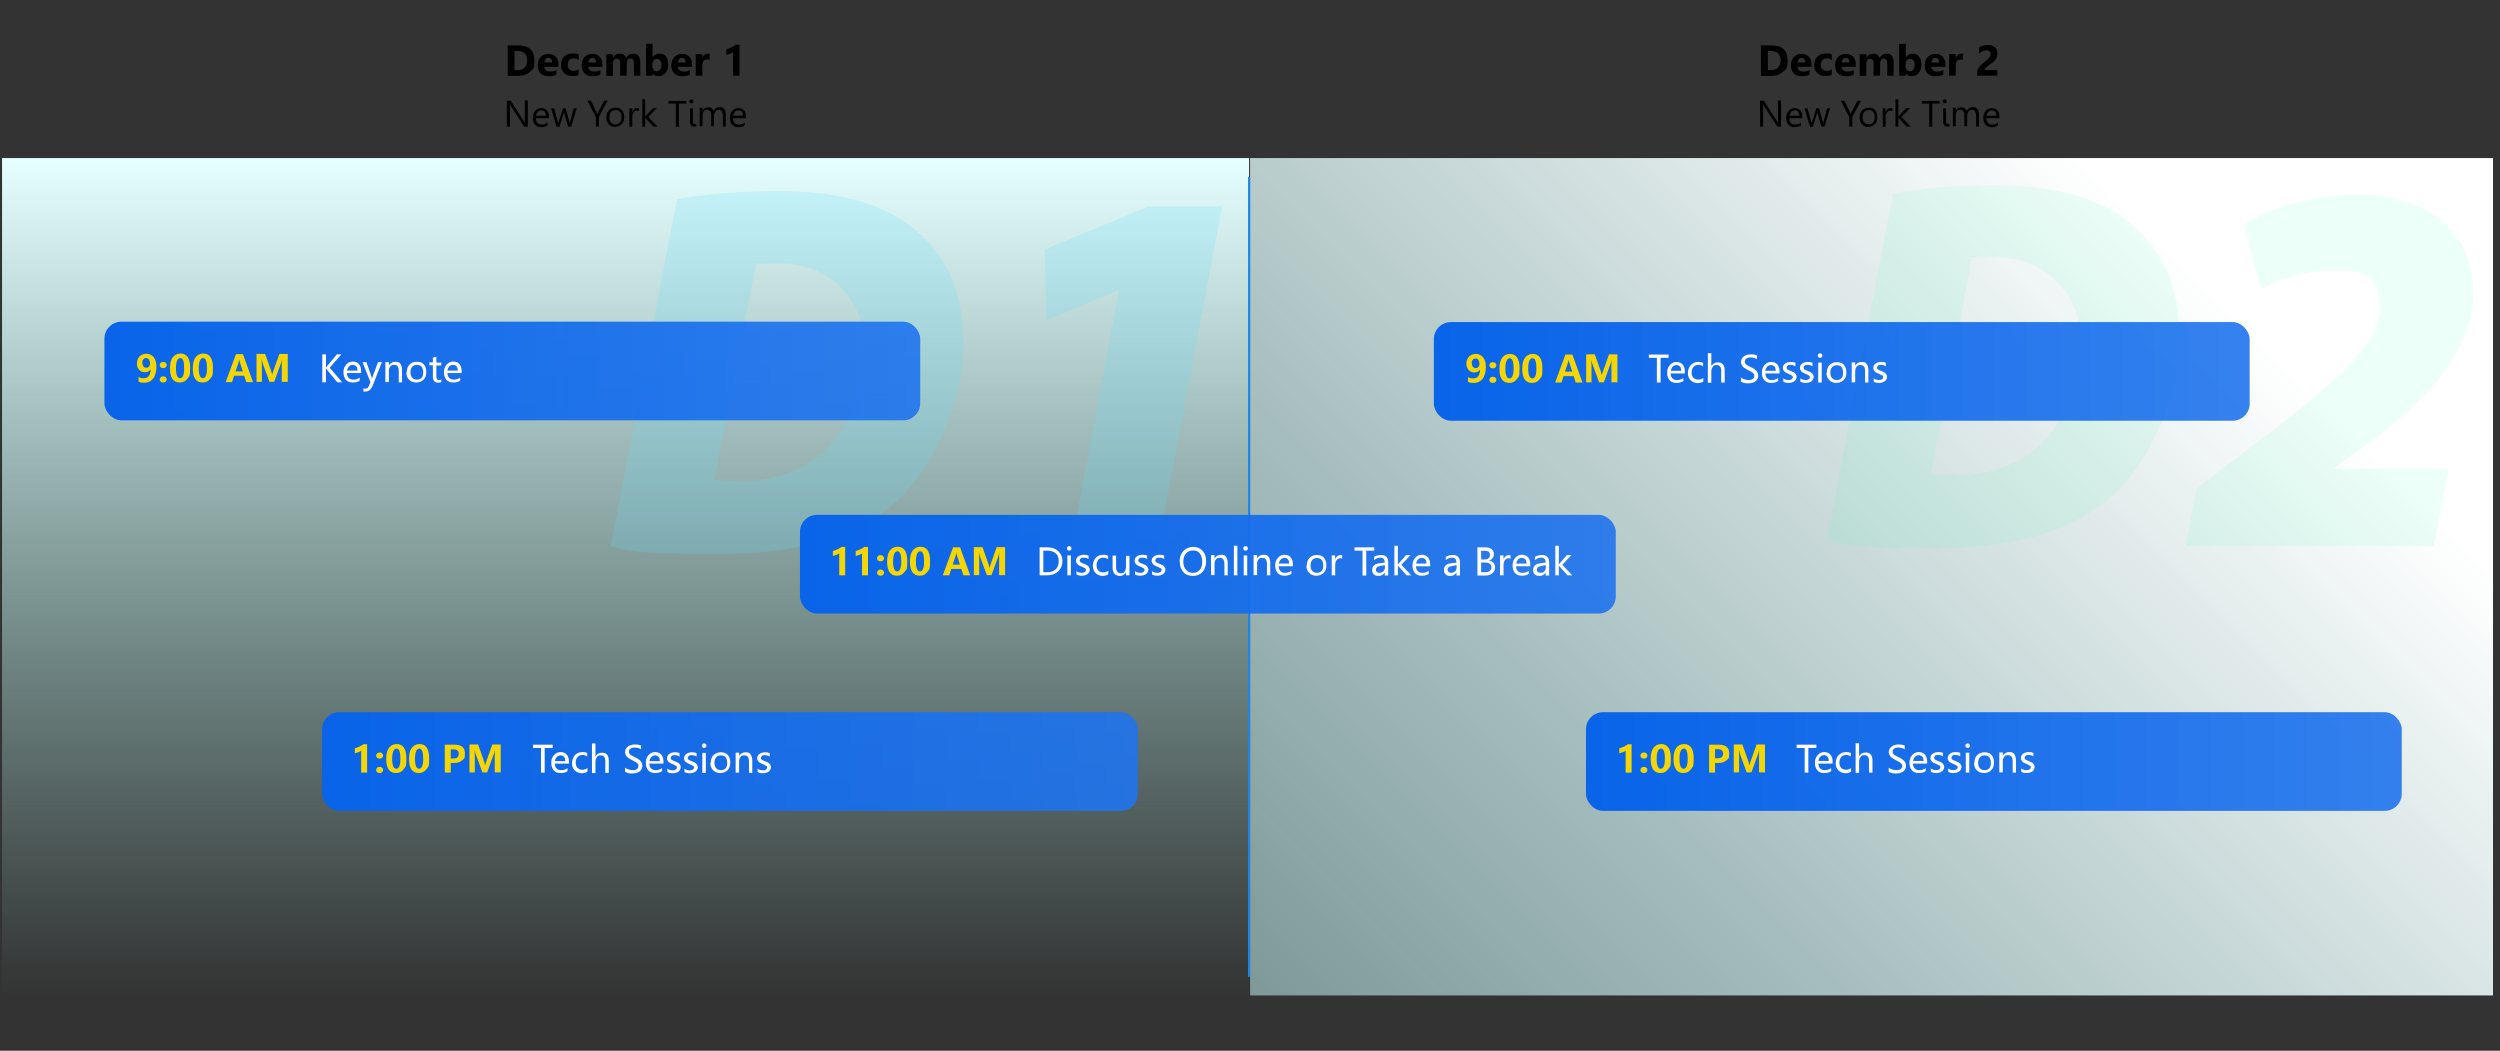 <?xml version="1.0" encoding="UTF-8"?>
<svg xmlns="http://www.w3.org/2000/svg" width="1216.3" height="511.2" version="1.1" xmlns:xlink="http://www.w3.org/1999/xlink" viewBox="0 0 1216.3 511.2">
  <rect x="0" y="0" width="1216.3" height="511.2" fill="#333333" stroke="none"/>
  <defs>
    <style>
      .cls-1 {
        fill: #40ffb6;
      }

      .cls-2 {
        fill: #f4d604;
      }

      .cls-3 {
        fill: #fff;
      }

      .cls-4 {
        opacity: .1;
      }

      .cls-5 {
        opacity: .2;
      }

      .cls-6 {
        fill: url(#_未命名的渐变_18-4);
      }

      .cls-7 {
        fill: none;
        stroke: #1688ef;
        stroke-miterlimit: 10;
      }

      .cls-8 {
        fill: url(#_未命名的渐变_18-3);
      }

      .cls-9 {
        fill: url(#_未命名的渐变_42);
      }

      .cls-10 {
        fill: url(#_未命名的渐变_18-2);
      }

      .cls-11 {
        fill: url(#_未命名的渐变_19);
      }

      .cls-12 {
        fill: url(#_未命名的渐变_18);
      }

      .cls-13 {
        fill: #61daff;
      }

      .cls-14 {
        fill: url(#_未命名的渐变_2);
      }
    </style>
    <linearGradient id="_未命名的渐变_42" data-name="未命名的渐变 42" x1="657.5" y1="533.6" x2="1163.5" y2="27.6" gradientUnits="userSpaceOnUse">
      <stop offset="0" stop-color="#cbffff" stop-opacity=".5"/>
      <stop offset=".8" stop-color="#fff"/>
    </linearGradient>
    <linearGradient id="_未命名的渐变_2" data-name="未命名的渐变 2" x1="304.3" y1="484.3" x2="304.3" y2="76.9" gradientUnits="userSpaceOnUse">
      <stop offset="0" stop-color="#b4fff6" stop-opacity="0"/>
      <stop offset="1" stop-color="#e6ffff"/>
    </linearGradient>
    <linearGradient id="_未命名的渐变_18" data-name="未命名的渐变 18" x1="50.8" y1="180.5" x2="447.7" y2="180.5" gradientUnits="userSpaceOnUse">
      <stop offset="0" stop-color="#0964e9"/>
      <stop offset="1" stop-color="#2074ee" stop-opacity=".9"/>
    </linearGradient>
    <linearGradient id="_未命名的渐变_18-2" data-name="未命名的渐变 18" x1="389.2" y1="274.5" x2="786.2" y2="274.5" xlink:href="#_未命名的渐变_18"/>
    <linearGradient id="_未命名的渐变_18-3" data-name="未命名的渐变 18" x1="771.6" y1="370.5" x2="1168.6" y2="370.5" xlink:href="#_未命名的渐变_18"/>
    <linearGradient id="_未命名的渐变_19" data-name="未命名的渐变 19" x1="156.7" y1="370.5" x2="553.6" y2="370.5" gradientUnits="userSpaceOnUse">
      <stop offset="0" stop-color="#0964e9"/>
      <stop offset="1" stop-color="#2074ee" stop-opacity=".9"/>
    </linearGradient>
    <linearGradient id="_未命名的渐变_18-4" data-name="未命名的渐变 18" x1="697.6" y1="180.7" x2="1094.5" y2="180.7" xlink:href="#_未命名的渐变_18"/>
  </defs>
  <!-- Generator: Adobe Illustrator 28.7.8, SVG Export Plug-In . SVG Version: 1.2.0 Build 200)  -->
  <g>
    <g id="_图层_1" data-name="图层_1">
      <rect class="cls-9" x="608.2" y="76.9" width="604.7" height="407.4"/>
      <rect class="cls-14" x="1" y="76.9" width="606.7" height="407.4"/>
      <g class="cls-5">
        <g>
          <path class="cls-13" d="M329.2,96.9c15.7-2.8,32.7-3.9,50.3-3.9,26.5,0,47.8,5.2,63.4,16.9,16.2,12.5,25.9,30.4,25.9,57.6s-14.8,62.9-36,79.3c-20.4,15.8-46,22.8-85.6,22.8s-42.6-2.1-50.1-3.8l32.3-168.9ZM347.6,233.3c2.8.5,7,.8,13.6.8,16.9,0,33.8-6.7,43.9-19,10.1-12.4,15.6-28.1,15.6-47.4s-15.3-39.5-40.6-39.5-9.6.4-12.4.9l-20.1,104.2Z"/>
          <path class="cls-13" d="M544.4,141.2h-.5l-34.9,14.6-.6-34.5,50.4-20.9h35.8l-31.7,168.2h-42.4l24-127.4Z"/>
        </g>
      </g>
      <g class="cls-4">
        <path class="cls-1" d="M920.8,94.1c15.7-2.8,32.7-3.9,50.3-3.9,26.5,0,47.8,5.2,63.4,16.9,16.2,12.5,25.9,30.4,25.9,57.6s-14.8,62.9-36,79.3c-20.4,15.8-46,22.8-85.6,22.8s-42.6-2.1-50.1-3.8l32.3-168.9ZM939.2,230.4c2.8.5,7,.8,13.6.8,16.9,0,33.8-6.7,43.9-19,10.1-12.4,15.6-28.1,15.6-47.4s-15.3-39.5-40.6-39.5-9.6.4-12.4.9l-20,104.2Z"/>
        <path class="cls-1" d="M1063.4,265.7l5.2-28.1,41.2-31.2c28.6-22.8,48.1-39.6,48.1-56.7s-8.9-18.1-21.9-18.1-26.6,3.5-36,9l-8.3-31.6c14.2-8.2,34.6-14.3,55.4-14.3,35.1,0,56.2,19.3,56.2,47.9s-25.3,54.4-50.3,72.6l-17.8,12.4v.5h55.9l-7,37.6h-120.8Z"/>
      </g>
      <line class="cls-7" x1="607.7" y1="86.1" x2="607.7" y2="475.3"/>
      <rect class="cls-12" x="50.8" y="156.5" width="396.9" height="48" rx="8.3" ry="8.3"/>
      <rect class="cls-10" x="389.2" y="250.5" width="396.9" height="48" rx="8.3" ry="8.3"/>
      <rect class="cls-8" x="771.6" y="346.5" width="396.9" height="48" rx="8.3" ry="8.3"/>
      <g>
        <path class="cls-2" d="M67.3,183.3c.7.5,1.6.7,2.6.7,2.2,0,3.3-1.4,3.4-4.3h0c-.6.9-1.5,1.4-2.8,1.4s-2.1-.4-2.8-1.2-1.1-1.8-1.1-3,.4-2.6,1.3-3.5,2-1.3,3.4-1.3,2.6.6,3.5,1.7,1.3,2.7,1.3,4.7-.5,4.3-1.5,5.6-2.5,2.1-4.4,2.1-2-.2-2.8-.5v-2.4ZM69.3,176.6c0,.7.2,1.3.5,1.7s.8.6,1.4.6,1-.2,1.3-.6.5-.9.5-1.5-.2-1.3-.5-1.8-.8-.8-1.4-.8-1,.2-1.4.7-.5,1-.5,1.7Z"/>
        <path class="cls-2" d="M77.7,177.6c0-.4.2-.8.5-1.1s.7-.4,1.2-.4.9.1,1.2.4.5.6.5,1.1-.2.8-.5,1.1-.7.4-1.2.4-.9-.1-1.2-.4-.5-.6-.5-1.1ZM77.7,184.6c0-.4.2-.8.5-1.1s.7-.4,1.2-.4.9.1,1.2.4.5.6.5,1.1-.2.8-.5,1.1-.7.4-1.2.4-.8-.1-1.2-.4-.5-.6-.5-1.1Z"/>
        <path class="cls-2" d="M82.7,179.3c0-2.4.4-4.2,1.3-5.4s2.1-1.9,3.8-1.9c3.1,0,4.7,2.3,4.7,6.9s-.4,4-1.3,5.3-2.1,1.9-3.7,1.9c-3.2,0-4.8-2.3-4.8-6.8ZM85.6,179.3c0,3.1.7,4.7,2,4.7s2-1.6,2-4.9-.6-4.9-1.9-4.9-2.1,1.7-2.1,5Z"/>
        <path class="cls-2" d="M93.8,179.3c0-2.4.4-4.2,1.3-5.4s2.1-1.9,3.8-1.9c3.1,0,4.7,2.3,4.7,6.9s-.4,4-1.3,5.3-2.1,1.9-3.7,1.9c-3.2,0-4.8-2.3-4.8-6.8ZM96.7,179.3c0,3.1.7,4.7,2,4.7s2-1.6,2-4.9-.6-4.9-1.9-4.9-2.1,1.7-2.1,5Z"/>
        <path class="cls-2" d="M123,185.9h-3.2l-1-3.1h-4.9l-1,3.1h-3.1l5-13.6h3.4l4.9,13.6ZM118.1,180.6l-1.5-4.7c0-.3-.2-.7-.2-1.2h0c0,.4-.1.8-.2,1.2l-1.6,4.8h3.6Z"/>
        <path class="cls-2" d="M137.1,185.9v-8.3c0-.8,0-1.7.1-2.9h0c-.2.9-.3,1.5-.4,1.7l-3.4,9.4h-2.3l-3.4-9.3c0-.2-.2-.8-.4-1.8h0c0,1.1.1,2.3.1,3.4v7.7h-2.6v-13.6h4.2l2.9,8.2c.2.7.4,1.3.5,1.9h0c.2-.7.4-1.4.6-1.9l2.9-8.2h4.1v13.6h-2.9Z"/>
      </g>
      <g>
        <path class="cls-3" d="M166.5,186h-2.4l-5.1-6.2c-.2-.2-.3-.4-.4-.5h0v6.7h-1.8v-13.6h1.8v6.4h0c0-.2.2-.3.4-.5l4.9-5.9h2.2l-5.7,6.5,6.1,7.1Z"/>
        <path class="cls-3" d="M175.6,181.5h-6.8c0,1,.3,1.8.9,2.4s1.3.8,2.3.8,2.1-.3,3-1v1.5c-.9.6-2,.9-3.4.9s-2.5-.4-3.3-1.3-1.2-2.1-1.2-3.7.4-2.7,1.3-3.7,1.9-1.5,3.2-1.5,2.3.4,3,1.2,1.1,2,1.1,3.4v.9ZM173.9,180.2c0-.9-.2-1.6-.6-2s-1-.7-1.7-.7-1.3.3-1.8.8-.8,1.2-.9,2h5.1Z"/>
        <path class="cls-3" d="M185.8,176.2l-4.4,11.2c-.8,2.1-2,3.1-3.5,3.1s-.8,0-1.1-.1v-1.5c.3.1.7.2,1,.2.8,0,1.4-.5,1.7-1.4l.7-1.8-3.8-9.7h1.9l2.5,7.3.2.8h0c0-.2.1-.4.2-.8l2.7-7.3h1.8Z"/>
        <path class="cls-3" d="M195.7,186h-1.7v-5.5c0-2-.7-3-2.2-3s-1.4.3-1.9.8-.7,1.3-.7,2.1v5.5h-1.7v-9.7h1.7v1.6h0c.7-1.2,1.8-1.8,3.2-1.8s1.9.3,2.4,1,.8,1.7.8,3v5.9Z"/>
        <path class="cls-3" d="M197.9,181.2c0-1.6.4-2.9,1.3-3.8s2.1-1.4,3.6-1.4,2.6.4,3.4,1.3,1.2,2.1,1.2,3.7-.4,2.8-1.3,3.7-2.1,1.4-3.6,1.4-2.6-.5-3.5-1.4-1.3-2.1-1.3-3.6ZM199.7,181.1c0,1.1.3,2,.8,2.6s1.3,1,2.3,1,1.7-.3,2.3-.9.8-1.5.8-2.7-.3-2.1-.8-2.7-1.3-.9-2.3-.9-1.7.3-2.3,1-.8,1.6-.8,2.7Z"/>
        <path class="cls-3" d="M214.7,185.9c-.4.2-.9.3-1.5.3-1.7,0-2.6-1-2.6-2.9v-5.6h-1.7v-1.4h1.7v-2.3l1.7-.5v2.9h2.4v1.4h-2.4v5.3c0,.6.1,1.1.3,1.4s.6.4,1.1.4.7-.1,1-.3v1.4Z"/>
        <path class="cls-3" d="M224.5,181.5h-6.8c0,1,.3,1.8.9,2.4s1.3.8,2.3.8,2.1-.3,3-1v1.5c-.9.6-2,.9-3.4.9s-2.5-.4-3.3-1.3-1.2-2.1-1.2-3.7.4-2.7,1.3-3.7,1.9-1.5,3.2-1.5,2.3.4,3,1.2,1.1,2,1.1,3.4v.9ZM222.7,180.2c0-.9-.2-1.6-.6-2s-1-.7-1.7-.7-1.3.3-1.8.8-.8,1.2-.9,2h5.1Z"/>
      </g>
      <g>
        <path class="cls-2" d="M411.2,266v13.9h-2.9v-10.7c-.4.3-.8.6-1.4.8s-1.2.4-1.7.5v-2.4c1.6-.5,3-1.1,4.2-2h1.8Z"/>
        <path class="cls-2" d="M422.3,266v13.9h-2.9v-10.7c-.4.3-.8.6-1.4.8s-1.2.4-1.7.5v-2.4c1.6-.5,3-1.1,4.2-2h1.8Z"/>
        <path class="cls-2" d="M426.7,271.6c0-.4.2-.8.5-1.1.3-.3.7-.4,1.2-.4s.9.1,1.2.4c.3.3.5.6.5,1.1s-.2.8-.5,1.1-.7.4-1.2.4-.9-.1-1.2-.4-.5-.6-.5-1.1ZM426.7,278.6c0-.4.2-.8.5-1.1s.7-.4,1.2-.4.9.1,1.2.4.5.6.5,1.1-.2.8-.5,1.1-.7.4-1.2.4-.8-.1-1.2-.4-.5-.6-.5-1.1Z"/>
        <path class="cls-2" d="M431.6,273.3c0-2.4.4-4.2,1.3-5.4s2.1-1.9,3.8-1.9c3.1,0,4.7,2.3,4.7,6.9s-.4,4-1.3,5.3-2.1,1.9-3.7,1.9c-3.2,0-4.8-2.3-4.8-6.8ZM434.5,273.3c0,3.1.7,4.7,2,4.7s2-1.6,2-4.9-.6-4.9-1.9-4.9-2.1,1.7-2.1,5Z"/>
        <path class="cls-2" d="M442.7,273.3c0-2.4.4-4.2,1.3-5.4s2.1-1.9,3.8-1.9c3.1,0,4.7,2.3,4.7,6.9s-.4,4-1.3,5.3-2.1,1.9-3.7,1.9c-3.2,0-4.8-2.3-4.8-6.8ZM445.6,273.3c0,3.1.7,4.7,2,4.7s2-1.6,2-4.9-.6-4.9-1.9-4.9-2.1,1.7-2.1,5Z"/>
        <path class="cls-2" d="M471.9,279.9h-3.2l-1-3.1h-4.9l-1,3.1h-3.1l5-13.6h3.4l4.9,13.6ZM467,274.6l-1.5-4.7c0-.3-.2-.7-.2-1.2h0c0,.4-.1.8-.2,1.2l-1.6,4.8h3.6Z"/>
        <path class="cls-2" d="M486.1,279.9v-8.3c0-.8,0-1.7.1-2.9h0c-.2.9-.3,1.5-.4,1.7l-3.4,9.4h-2.3l-3.4-9.3c0-.2-.2-.8-.4-1.8h0c0,1.1.1,2.3.1,3.4v7.7h-2.6v-13.6h4.2l2.9,8.2c.2.7.4,1.3.5,1.9h0c.2-.7.4-1.4.6-1.9l2.9-8.2h4.1v13.6h-2.9Z"/>
      </g>
      <g>
        <path class="cls-3" d="M505.8,279.9v-13.6h3.9c2.1,0,3.8.6,5.1,1.8s2.1,2.8,2.1,4.8-.7,3.8-2.1,5.1-3.1,1.9-5.3,1.9h-3.7ZM507.6,267.9v10.5h2c1.7,0,3.1-.5,4-1.4s1.5-2.3,1.5-4-.5-3-1.5-3.8-2.3-1.3-3.9-1.3h-2.1Z"/>
        <path class="cls-3" d="M519.1,266.8c0-.3.1-.6.3-.8s.5-.3.8-.3.6.1.8.3.3.5.3.8-.1.6-.3.8-.5.3-.8.3-.6-.1-.8-.3-.3-.5-.3-.8ZM519.3,279.9v-9.7h1.7v9.7h-1.7Z"/>
        <path class="cls-3" d="M523.5,277.8c.9.6,1.8.9,2.8.9s2-.4,2-1.3-.1-.7-.4-.9-.9-.5-1.8-.9c-1.1-.4-1.8-.9-2.1-1.3s-.5-.9-.5-1.5c0-.9.4-1.6,1.1-2.1s1.6-.8,2.7-.8,1.6.1,2.3.4v1.7c-.7-.5-1.5-.7-2.5-.7s-1,.1-1.3.4-.5.6-.5.9.1.7.4.9.8.5,1.7.8c1.1.4,1.8.8,2.2,1.3s.6,1,.6,1.6-.4,1.6-1.1,2.1-1.7.8-2.8.8-1.9-.2-2.6-.6v-1.8Z"/>
        <path class="cls-3" d="M539.1,279.5c-.7.4-1.6.7-2.7.7s-2.5-.5-3.4-1.4-1.3-2.1-1.3-3.5.5-2.9,1.4-3.9,2.2-1.5,3.7-1.5,1.7.2,2.3.5v1.7c-.7-.5-1.4-.8-2.3-.8s-1.8.3-2.4,1-.9,1.6-.9,2.7.3,2,.9,2.6,1.4.9,2.4.9,1.6-.3,2.4-.8v1.6Z"/>
        <path class="cls-3" d="M549.5,279.9h-1.7v-1.5h0c-.7,1.2-1.6,1.8-3,1.8-2.3,0-3.5-1.4-3.5-4.1v-5.8h1.7v5.6c0,2,.8,3,2.3,3s1.4-.3,1.8-.8.7-1.3.7-2.1v-5.6h1.7v9.7Z"/>
        <path class="cls-3" d="M552,277.8c.9.6,1.8.9,2.8.9s2-.4,2-1.3-.1-.7-.4-.9-.9-.5-1.8-.9c-1.1-.4-1.8-.9-2.1-1.3s-.5-.9-.5-1.5c0-.9.4-1.6,1.1-2.1s1.6-.8,2.7-.8,1.6.1,2.3.4v1.7c-.7-.5-1.5-.7-2.5-.7s-1,.1-1.3.4-.5.6-.5.9.1.7.4.9.8.5,1.7.8c1.1.4,1.8.8,2.2,1.3s.6,1,.6,1.6-.4,1.6-1.1,2.1-1.7.8-2.8.8-1.9-.2-2.6-.6v-1.8Z"/>
        <path class="cls-3" d="M560.3,277.8c.9.6,1.8.9,2.8.9s2-.4,2-1.3-.1-.7-.4-.9-.9-.5-1.8-.9c-1.1-.4-1.8-.9-2.1-1.3s-.5-.9-.5-1.5c0-.9.4-1.6,1.1-2.1s1.6-.8,2.7-.8,1.6.1,2.3.4v1.7c-.7-.5-1.5-.7-2.5-.7s-1,.1-1.3.4c-.3.2-.5.6-.5.9s.1.7.4.9.8.5,1.7.8c1.1.4,1.8.8,2.2,1.3s.6,1,.6,1.6-.4,1.6-1.1,2.1-1.7.8-2.8.8-1.9-.2-2.6-.6v-1.8Z"/>
        <path class="cls-3" d="M573.9,273.3c0-2.2.6-3.9,1.8-5.2s2.8-2,4.8-2,3.4.6,4.6,1.9,1.7,2.9,1.7,5-.6,4-1.8,5.3-2.8,1.9-4.7,1.9-3.5-.6-4.6-1.9-1.7-2.9-1.7-5ZM575.7,273.2c0,1.6.4,3,1.3,4s1.9,1.5,3.3,1.5,2.6-.5,3.4-1.4,1.2-2.3,1.2-4-.4-3.1-1.2-4.1-1.9-1.4-3.3-1.4-2.5.5-3.4,1.5-1.3,2.3-1.3,4Z"/>
        <path class="cls-3" d="M597.4,279.9h-1.7v-5.5c0-2-.7-3-2.2-3s-1.4.3-1.9.8-.7,1.3-.7,2.1v5.5h-1.7v-9.7h1.7v1.6h0c.7-1.2,1.8-1.8,3.2-1.8s1.9.3,2.4,1,.8,1.7.8,3v5.9Z"/>
        <path class="cls-3" d="M600.3,279.9v-14.4h1.7v14.4h-1.7Z"/>
        <path class="cls-3" d="M604.9,266.8c0-.3.1-.6.3-.8s.5-.3.8-.3.6.1.8.3.3.5.3.8-.1.6-.3.8-.5.3-.8.3-.6-.1-.8-.3-.3-.5-.3-.8ZM605.1,279.9v-9.7h1.7v9.7h-1.7Z"/>
        <path class="cls-3" d="M618.1,279.9h-1.7v-5.5c0-2-.7-3-2.2-3s-1.4.3-1.9.8-.7,1.3-.7,2.1v5.5h-1.7v-9.7h1.7v1.6h0c.7-1.2,1.8-1.8,3.2-1.8s1.9.3,2.4,1,.8,1.7.8,3v5.9Z"/>
        <path class="cls-3" d="M628.9,275.5h-6.8c0,1,.3,1.8.9,2.4s1.3.8,2.3.8,2.1-.3,3-1v1.5c-.9.6-2,.9-3.4.9s-2.5-.4-3.3-1.3-1.2-2.1-1.2-3.7.4-2.7,1.3-3.7c.9-1,1.9-1.5,3.2-1.5s2.3.4,3,1.2,1.1,2,1.1,3.4v.9ZM627.2,274.1c0-.9-.2-1.6-.6-2s-1-.7-1.7-.7-1.3.3-1.8.8-.8,1.2-.9,2h5.1Z"/>
        <path class="cls-3" d="M635.8,275.2c0-1.6.4-2.9,1.3-3.8s2.1-1.4,3.6-1.4,2.6.4,3.4,1.3,1.2,2.1,1.2,3.7-.4,2.8-1.3,3.7-2.1,1.4-3.6,1.4-2.6-.5-3.5-1.4-1.3-2.1-1.3-3.6ZM637.6,275.1c0,1.1.3,2,.8,2.6s1.3,1,2.3,1,1.7-.3,2.3-.9.8-1.5.8-2.7-.3-2.1-.8-2.7-1.3-.9-2.3-.9-1.7.3-2.3,1-.8,1.6-.8,2.7Z"/>
        <path class="cls-3" d="M653.2,271.9c-.3-.2-.7-.3-1.2-.3s-1.2.3-1.7.9-.7,1.4-.7,2.5v4.9h-1.7v-9.7h1.7v2h0c.5-1.4,1.3-2.1,2.5-2.1s.7,0,.9.1v1.7Z"/>
        <path class="cls-3" d="M668.6,267.9h-3.9v12.1h-1.8v-12.1h-3.9v-1.6h9.6v1.6Z"/>
        <path class="cls-3" d="M668.6,270.9c1-.6,2.1-.9,3.3-.9,2.3,0,3.5,1.2,3.5,3.7v6.3h-1.7v-1.5h0c-.7,1.2-1.7,1.7-3,1.7s-1.7-.3-2.3-.8-.8-1.2-.8-2.1c0-1.8,1.1-2.9,3.2-3.2l2.9-.4c0-1.6-.7-2.4-2-2.4s-2.2.4-3.2,1.2v-1.7ZM671.5,275.4c-.8.1-1.3.3-1.6.6s-.5.7-.5,1.2.2.8.5,1.1.8.4,1.3.4,1.4-.3,1.9-.8.7-1.2.7-2v-.9l-2.3.3Z"/>
        <path class="cls-3" d="M686.6,279.9h-2.3l-4.2-4.7h0v4.7h-1.7v-14.4h1.7v9.1h0l3.9-4.5h2.2l-4.4,4.7,4.7,5Z"/>
        <path class="cls-3" d="M695.7,275.5h-6.8c0,1,.3,1.8.9,2.4s1.3.8,2.3.8,2.1-.3,3-1v1.5c-.9.6-2,.9-3.4.9s-2.5-.4-3.3-1.3-1.2-2.1-1.2-3.7.4-2.7,1.3-3.7c.9-1,1.9-1.5,3.2-1.5s2.3.4,3,1.2,1.1,2,1.1,3.4v.9ZM694,274.1c0-.9-.2-1.6-.6-2s-1-.7-1.7-.7-1.3.3-1.8.8-.8,1.2-.9,2h5.1Z"/>
        <path class="cls-3" d="M703.5,270.9c1-.6,2.1-.9,3.3-.9,2.3,0,3.5,1.2,3.5,3.7v6.3h-1.7v-1.5h0c-.7,1.2-1.7,1.7-3,1.7s-1.7-.3-2.3-.8-.8-1.2-.8-2.1c0-1.8,1.1-2.9,3.2-3.2l2.9-.4c0-1.6-.7-2.4-2-2.4s-2.2.4-3.2,1.2v-1.7ZM706.4,275.4c-.8.1-1.3.3-1.6.6s-.5.7-.5,1.2.2.8.5,1.1.8.4,1.3.4,1.4-.3,1.9-.8.7-1.2.7-2v-.9l-2.3.3Z"/>
        <path class="cls-3" d="M718.8,279.9v-13.6h4c1.2,0,2.2.3,2.9.9s1.1,1.3,1.1,2.3-.2,1.4-.6,2-1,1-1.8,1.2h0c.9.1,1.7.5,2.2,1.1s.8,1.3.8,2.3-.4,2.1-1.3,2.8-1.9,1.1-3.2,1.1h-4.1ZM720.6,267.9v4.3h1.6c.8,0,1.5-.2,2-.6s.7-1,.7-1.7c0-1.3-.9-1.9-2.6-1.9h-1.8ZM720.6,273.7v4.7h2.1c.9,0,1.6-.2,2.1-.6s.8-1,.8-1.8c0-1.6-1.1-2.3-3.2-2.3h-1.8Z"/>
        <path class="cls-3" d="M735.1,271.9c-.3-.2-.7-.3-1.2-.3s-1.2.3-1.7.9-.7,1.4-.7,2.5v4.9h-1.7v-9.7h1.7v2h0c.5-1.4,1.3-2.1,2.5-2.1s.7,0,.9.1v1.7Z"/>
        <path class="cls-3" d="M744.4,275.5h-6.8c0,1,.3,1.8.9,2.4s1.3.8,2.3.8,2.1-.3,3-1v1.5c-.9.6-2,.9-3.4.9s-2.5-.4-3.3-1.3-1.2-2.1-1.2-3.7.4-2.7,1.3-3.7c.9-1,1.9-1.5,3.2-1.5s2.3.4,3,1.2,1.1,2,1.1,3.4v.9ZM742.7,274.1c0-.9-.2-1.6-.6-2s-1-.7-1.7-.7-1.3.3-1.8.8-.8,1.2-.9,2h5.1Z"/>
        <path class="cls-3" d="M746.9,270.9c1-.6,2.1-.9,3.3-.9,2.3,0,3.5,1.2,3.5,3.7v6.3h-1.7v-1.5h0c-.7,1.2-1.7,1.7-3,1.7s-1.7-.3-2.3-.8-.8-1.2-.8-2.1c0-1.8,1.1-2.9,3.2-3.2l2.9-.4c0-1.6-.7-2.4-2-2.4s-2.2.4-3.2,1.2v-1.7ZM749.8,275.4c-.8.1-1.3.3-1.6.6s-.5.7-.5,1.2.2.8.5,1.1.8.4,1.3.4,1.4-.3,1.9-.8.7-1.2.7-2v-.9l-2.3.3Z"/>
        <path class="cls-3" d="M764.9,279.9h-2.3l-4.2-4.7h0v4.7h-1.7v-14.4h1.7v9.1h0l3.9-4.5h2.2l-4.4,4.7,4.7,5Z"/>
      </g>
      <g>
        <path class="cls-2" d="M793.8,362v13.9h-2.9v-10.7c-.4.3-.8.6-1.4.8s-1.2.4-1.7.5v-2.4c1.6-.5,3-1.1,4.2-2h1.8Z"/>
        <path class="cls-2" d="M798.1,367.6c0-.4.2-.8.5-1.1s.7-.4,1.2-.4.9.1,1.2.4.5.6.5,1.1-.2.8-.5,1.1-.7.4-1.2.4-.9-.1-1.2-.4-.5-.6-.5-1.1ZM798.1,374.6c0-.4.2-.8.5-1.1s.7-.4,1.2-.4.9.1,1.2.4.5.6.5,1.1-.2.8-.5,1.1-.7.4-1.2.4-.8-.1-1.2-.4-.5-.6-.5-1.1Z"/>
        <path class="cls-2" d="M803.1,369.3c0-2.4.4-4.2,1.3-5.4s2.1-1.9,3.8-1.9c3.1,0,4.7,2.3,4.7,6.9s-.4,4-1.3,5.3-2.1,1.9-3.7,1.9c-3.2,0-4.8-2.3-4.8-6.8ZM806,369.3c0,3.1.7,4.7,2,4.7s2-1.6,2-4.9-.6-4.9-1.9-4.9-2.1,1.7-2.1,5Z"/>
        <path class="cls-2" d="M814.2,369.3c0-2.4.4-4.2,1.3-5.4s2.1-1.9,3.8-1.9c3.1,0,4.7,2.3,4.7,6.9s-.4,4-1.3,5.3-2.1,1.9-3.7,1.9c-3.2,0-4.8-2.3-4.8-6.8ZM817.1,369.3c0,3.1.7,4.7,2,4.7s2-1.6,2-4.9-.6-4.9-1.9-4.9-2.1,1.7-2.1,5Z"/>
        <path class="cls-2" d="M834.4,371.2v4.7h-2.9v-13.6h4.7c3.4,0,5.1,1.4,5.1,4.3s-.5,2.5-1.5,3.4-2.3,1.2-3.8,1.2h-1.5ZM834.4,364.5v4.4h1.3c1.7,0,2.6-.7,2.6-2.2s-.8-2.2-2.5-2.2h-1.3Z"/>
        <path class="cls-2" d="M855.8,375.9v-8.3c0-.8,0-1.7.1-2.9h0c-.2.9-.3,1.5-.4,1.7l-3.4,9.4h-2.3l-3.4-9.3c0-.2-.2-.8-.4-1.8h0c0,1.1.1,2.3.1,3.4v7.7h-2.6v-13.6h4.2l2.9,8.2c.2.7.4,1.3.5,1.9h0c.2-.7.4-1.4.6-1.9l2.9-8.2h4.1v13.6h-2.9Z"/>
      </g>
      <rect class="cls-11" x="156.7" y="346.5" width="396.9" height="48" rx="8.3" ry="8.3"/>
      <g>
        <path class="cls-2" d="M178.6,362v13.9h-2.9v-10.7c-.4.3-.8.6-1.4.8s-1.2.4-1.7.5v-2.4c1.6-.5,3-1.1,4.2-2h1.8Z"/>
        <path class="cls-2" d="M183,367.6c0-.4.2-.8.5-1.1s.7-.4,1.2-.4.9.1,1.2.4.5.6.5,1.1-.2.8-.5,1.1-.7.4-1.2.4-.9-.1-1.2-.4-.5-.6-.5-1.1ZM183,374.6c0-.4.2-.8.5-1.1s.7-.4,1.2-.4.9.1,1.2.4.5.6.5,1.1-.2.8-.5,1.1-.7.4-1.2.4-.8-.1-1.2-.4-.5-.6-.5-1.1Z"/>
        <path class="cls-2" d="M187.9,369.3c0-2.4.4-4.2,1.3-5.4s2.1-1.9,3.8-1.9c3.1,0,4.7,2.3,4.7,6.9s-.4,4-1.3,5.3-2.1,1.9-3.7,1.9c-3.2,0-4.8-2.3-4.8-6.8ZM190.8,369.3c0,3.1.7,4.7,2,4.7s2-1.6,2-4.9-.6-4.9-1.9-4.9-2.1,1.7-2.1,5Z"/>
        <path class="cls-2" d="M199,369.3c0-2.4.4-4.2,1.3-5.4s2.1-1.9,3.8-1.9c3.1,0,4.7,2.3,4.7,6.9s-.4,4-1.3,5.3-2.1,1.9-3.7,1.9c-3.2,0-4.8-2.3-4.8-6.8ZM201.9,369.3c0,3.1.7,4.7,2,4.7s2-1.6,2-4.9-.6-4.9-1.9-4.9-2.1,1.7-2.1,5Z"/>
        <path class="cls-2" d="M219.3,371.2v4.7h-2.9v-13.6h4.7c3.4,0,5.1,1.4,5.1,4.3s-.5,2.5-1.5,3.4-2.3,1.2-3.8,1.2h-1.5ZM219.3,364.6v4.4h1.3c1.7,0,2.6-.7,2.6-2.2s-.8-2.2-2.5-2.2h-1.3Z"/>
        <path class="cls-2" d="M240.7,375.9v-8.3c0-.8,0-1.7.1-2.9h0c-.2.9-.3,1.5-.4,1.7l-3.4,9.4h-2.3l-3.4-9.3c0-.2-.2-.8-.4-1.8h0c0,1.1.1,2.3.1,3.4v7.7h-2.6v-13.6h4.2l2.9,8.2c.2.7.4,1.3.5,1.9h0c.2-.7.4-1.4.6-1.9l2.9-8.2h4.1v13.6h-2.9Z"/>
      </g>
      <g>
        <path class="cls-3" d="M883.7,363.9h-3.9v12h-1.8v-12h-3.9v-1.6h9.6v1.6Z"/>
        <path class="cls-3" d="M891.5,371.5h-6.8c0,1,.3,1.8.9,2.4s1.3.8,2.3.8,2.1-.3,3-1v1.5c-.9.6-2,.9-3.4.9s-2.5-.4-3.3-1.3-1.2-2.1-1.2-3.7.4-2.7,1.3-3.7,1.9-1.5,3.2-1.5,2.3.4,3,1.2,1.1,2,1.1,3.4v.9ZM889.7,370.1c0-.9-.2-1.6-.6-2s-1-.7-1.7-.7-1.3.3-1.8.8-.8,1.2-.9,2h5.1Z"/>
        <path class="cls-3" d="M900.5,375.5c-.7.4-1.6.7-2.7.7s-2.5-.5-3.4-1.4-1.3-2.1-1.3-3.5.5-2.9,1.4-3.9,2.2-1.5,3.7-1.5,1.7.2,2.3.5v1.7c-.7-.5-1.4-.8-2.3-.8s-1.8.3-2.4,1-.9,1.6-.9,2.7.3,2,.9,2.6,1.4.9,2.4.9,1.6-.3,2.4-.8v1.6Z"/>
        <path class="cls-3" d="M911,375.9h-1.7v-5.6c0-2-.7-2.9-2.2-2.9s-1.4.3-1.9.9-.7,1.3-.7,2.2v5.5h-1.7v-14.4h1.7v6.3h0c.7-1.2,1.8-1.8,3.2-1.8,2.2,0,3.3,1.3,3.3,4v6Z"/>
        <path class="cls-3" d="M918.8,373.4c.4.4,1,.7,1.7.9s1.4.4,2,.4c1.9,0,2.9-.7,2.9-2s-.1-.7-.3-1-.5-.6-.8-.8-1-.6-2-1.1c-1.4-.7-2.3-1.3-2.7-1.9s-.7-1.2-.7-2c0-1.1.5-2,1.4-2.7s2.1-1,3.4-1,2.3.2,3,.5v1.9c-.8-.6-1.9-.9-3.1-.9s-1.5.2-2,.5-.8.8-.8,1.5.2,1,.5,1.3,1.2.8,2.4,1.4c1.3.6,2.3,1.3,2.8,1.9s.8,1.4.8,2.2c0,1.2-.4,2.1-1.3,2.8s-2.1,1-3.6,1-1.2,0-1.9-.2-1.2-.3-1.6-.6v-2Z"/>
        <path class="cls-3" d="M937.5,371.5h-6.8c0,1,.3,1.8.9,2.4s1.3.8,2.3.8,2.1-.3,3-1v1.5c-.9.6-2,.9-3.4.9s-2.5-.4-3.3-1.3-1.2-2.1-1.2-3.7.4-2.7,1.3-3.7,1.9-1.5,3.2-1.5,2.3.4,3,1.2,1.1,2,1.1,3.4v.9ZM935.8,370.1c0-.9-.2-1.6-.6-2s-1-.7-1.7-.7-1.3.3-1.8.8-.8,1.2-.9,2h5.1Z"/>
        <path class="cls-3" d="M939.2,373.8c.9.6,1.8.9,2.8.9s2-.4,2-1.3-.1-.7-.4-.9-.9-.5-1.8-.9c-1.1-.4-1.8-.9-2.1-1.3s-.5-.9-.5-1.5c0-.9.4-1.6,1.1-2.1s1.6-.8,2.7-.8,1.6.1,2.3.4v1.7c-.7-.5-1.5-.7-2.5-.7s-1,.1-1.3.4-.5.6-.5.9.1.7.4.9.8.5,1.7.8c1.1.4,1.8.8,2.2,1.3s.6,1,.6,1.6-.4,1.6-1.1,2.1-1.7.8-2.8.8-1.9-.2-2.6-.6v-1.8Z"/>
        <path class="cls-3" d="M947.6,373.8c.9.6,1.8.9,2.8.9s2-.4,2-1.3-.1-.7-.4-.9-.9-.5-1.8-.9c-1.1-.4-1.8-.9-2.1-1.3s-.5-.9-.5-1.5c0-.9.4-1.6,1.1-2.1s1.6-.8,2.7-.8,1.6.1,2.3.4v1.7c-.7-.5-1.5-.7-2.5-.7s-1,.1-1.3.4-.5.6-.5.9.1.7.4.9.8.5,1.7.8c1.1.4,1.8.8,2.2,1.3s.6,1,.6,1.6-.4,1.6-1.1,2.1-1.7.8-2.8.8-1.9-.2-2.6-.6v-1.8Z"/>
        <path class="cls-3" d="M956.2,362.8c0-.3.1-.6.3-.8s.5-.3.8-.3.6.1.8.3.3.5.3.8-.1.6-.3.8-.5.3-.8.3-.6-.1-.8-.3-.3-.5-.3-.8ZM956.4,375.9v-9.7h1.7v9.7h-1.7Z"/>
        <path class="cls-3" d="M960.6,371.2c0-1.6.4-2.9,1.3-3.8s2.1-1.4,3.6-1.4,2.6.4,3.4,1.3,1.2,2.1,1.2,3.7-.4,2.8-1.3,3.7-2.1,1.4-3.6,1.4-2.6-.5-3.5-1.4-1.3-2.1-1.3-3.6ZM962.4,371.1c0,1.1.3,2,.8,2.6s1.3,1,2.3,1,1.7-.3,2.3-.9.8-1.5.8-2.7-.3-2.1-.8-2.7-1.3-.9-2.3-.9-1.7.3-2.3,1-.8,1.6-.8,2.7Z"/>
        <path class="cls-3" d="M980.9,375.9h-1.7v-5.5c0-2-.7-3-2.2-3s-1.4.3-1.9.8-.7,1.3-.7,2.1v5.5h-1.7v-9.7h1.7v1.6h0c.7-1.2,1.8-1.8,3.2-1.8s1.9.3,2.4,1,.8,1.7.8,3v5.9Z"/>
        <path class="cls-3" d="M983.2,373.8c.9.6,1.8.9,2.8.9s2-.4,2-1.3-.1-.7-.4-.9-.9-.5-1.8-.9c-1.1-.4-1.8-.9-2.1-1.3s-.5-.9-.5-1.5c0-.9.4-1.6,1.1-2.1s1.6-.8,2.7-.8,1.6.1,2.3.4v1.7c-.7-.5-1.5-.7-2.5-.7s-1,.1-1.3.4-.5.6-.5.9.1.7.4.9.8.5,1.7.8c1.1.4,1.8.8,2.2,1.3s.6,1,.6,1.6-.4,1.6-1.1,2.1-1.7.8-2.8.8-1.9-.2-2.6-.6v-1.8Z"/>
      </g>
      <g>
        <path class="cls-3" d="M268.9,363.9h-3.9v12h-1.8v-12h-3.9v-1.6h9.6v1.6Z"/>
        <path class="cls-3" d="M276.7,371.5h-6.8c0,1,.3,1.8.9,2.4s1.3.8,2.3.8,2.1-.3,3-1v1.5c-.9.6-2,.9-3.4.9s-2.5-.4-3.3-1.3-1.2-2.1-1.2-3.7.4-2.7,1.3-3.7,1.9-1.5,3.2-1.5,2.3.4,3,1.2,1.1,2,1.1,3.4v.9ZM275,370.2c0-.9-.2-1.6-.6-2s-1-.7-1.7-.7-1.3.3-1.8.8-.8,1.2-.9,2h5.1Z"/>
        <path class="cls-3" d="M285.7,375.5c-.7.4-1.6.7-2.7.7s-2.5-.5-3.4-1.4-1.3-2.1-1.3-3.5.5-2.9,1.4-3.9,2.2-1.5,3.7-1.5,1.7.2,2.3.5v1.7c-.7-.5-1.4-.8-2.3-.8s-1.8.3-2.4,1-.9,1.6-.9,2.7.3,2,.9,2.6,1.4.9,2.4.9,1.6-.3,2.4-.8v1.6Z"/>
        <path class="cls-3" d="M296.2,376h-1.7v-5.6c0-2-.7-2.9-2.2-2.9s-1.4.3-1.9.9-.7,1.3-.7,2.2v5.5h-1.7v-14.4h1.7v6.3h0c.7-1.2,1.8-1.8,3.2-1.8,2.2,0,3.3,1.3,3.3,4v6Z"/>
        <path class="cls-3" d="M304,373.4c.4.4,1,.7,1.7.9s1.4.4,2,.4c1.9,0,2.9-.7,2.9-2s-.1-.7-.3-1-.5-.6-.8-.8-1-.6-2-1.1c-1.4-.7-2.3-1.3-2.7-1.9s-.7-1.3-.7-2c0-1.1.5-2,1.4-2.7s2.1-1,3.4-1,2.3.2,3,.5v1.9c-.8-.6-1.9-.9-3.1-.9s-1.5.2-2,.5-.8.8-.8,1.5.2,1,.5,1.3,1.2.8,2.4,1.4c1.3.6,2.3,1.3,2.8,1.9s.8,1.4.8,2.2c0,1.2-.4,2.1-1.3,2.8s-2.1,1-3.6,1-1.2,0-1.9-.2-1.2-.3-1.6-.6v-2Z"/>
        <path class="cls-3" d="M322.7,371.5h-6.8c0,1,.3,1.8.9,2.4s1.3.8,2.3.8,2.1-.3,3-1v1.5c-.9.6-2,.9-3.4.9s-2.5-.4-3.3-1.3-1.2-2.1-1.2-3.7.4-2.7,1.3-3.7,1.9-1.5,3.2-1.5,2.3.4,3,1.2,1.1,2,1.1,3.4v.9ZM321,370.2c0-.9-.2-1.6-.6-2s-1-.7-1.7-.7-1.3.3-1.8.8-.8,1.2-.9,2h5.1Z"/>
        <path class="cls-3" d="M324.5,373.9c.9.6,1.8.9,2.8.9s2-.4,2-1.3-.1-.7-.4-.9-.9-.5-1.8-.9c-1.1-.4-1.8-.9-2.1-1.3s-.5-.9-.5-1.5c0-.9.4-1.6,1.1-2.1s1.6-.8,2.7-.8,1.6.1,2.3.4v1.7c-.7-.5-1.5-.7-2.5-.7s-1,.1-1.3.4-.5.6-.5.9.1.7.4.9.8.5,1.7.8c1.1.4,1.8.8,2.2,1.3s.6,1,.6,1.6-.4,1.6-1.1,2.1-1.7.8-2.8.8-1.9-.2-2.6-.6v-1.8Z"/>
        <path class="cls-3" d="M332.8,373.9c.9.6,1.8.9,2.8.9s2-.4,2-1.3-.1-.7-.4-.9-.9-.5-1.8-.9c-1.1-.4-1.8-.9-2.1-1.3s-.5-.9-.5-1.5c0-.9.4-1.6,1.1-2.1s1.6-.8,2.7-.8,1.6.1,2.3.4v1.7c-.7-.5-1.5-.7-2.5-.7s-1,.1-1.3.4-.5.6-.5.9.1.7.4.9.8.5,1.7.8c1.1.4,1.8.8,2.2,1.3s.6,1,.6,1.6-.4,1.6-1.1,2.1-1.7.8-2.8.8-1.9-.2-2.6-.6v-1.8Z"/>
        <path class="cls-3" d="M341.5,362.8c0-.3.1-.6.3-.8s.5-.3.8-.3.6.1.8.3.3.5.3.8-.1.6-.3.8-.5.3-.8.3-.6-.1-.8-.3-.3-.5-.3-.8ZM341.7,376v-9.7h1.7v9.7h-1.7Z"/>
        <path class="cls-3" d="M345.8,371.2c0-1.6.4-2.9,1.3-3.8s2.1-1.4,3.6-1.4,2.6.4,3.4,1.3,1.2,2.1,1.2,3.7-.4,2.8-1.3,3.7-2.1,1.4-3.6,1.4-2.6-.5-3.5-1.4-1.3-2.1-1.3-3.6ZM347.6,371.1c0,1.1.3,2,.8,2.6s1.3,1,2.3,1,1.7-.3,2.3-.9.8-1.5.8-2.7-.3-2.1-.8-2.7-1.3-.9-2.3-.9-1.7.3-2.3,1-.8,1.6-.8,2.7Z"/>
        <path class="cls-3" d="M366.1,376h-1.7v-5.5c0-2-.7-3-2.2-3s-1.4.3-1.9.8-.7,1.3-.7,2.1v5.5h-1.7v-9.7h1.7v1.6h0c.7-1.2,1.8-1.8,3.2-1.8s1.9.3,2.4,1,.8,1.7.8,3v5.9Z"/>
        <path class="cls-3" d="M368.4,373.9c.9.6,1.8.9,2.8.9s2-.4,2-1.3-.1-.7-.4-.9-.9-.5-1.8-.9c-1.1-.4-1.8-.9-2.1-1.3s-.5-.9-.5-1.5c0-.9.4-1.6,1.1-2.1s1.6-.8,2.7-.8,1.6.1,2.3.4v1.7c-.7-.5-1.5-.7-2.5-.7s-1,.1-1.3.4-.5.6-.5.9.1.7.4.9.8.5,1.7.8c1.1.4,1.8.8,2.2,1.3s.6,1,.6,1.6-.4,1.6-1.1,2.1-1.7.8-2.8.8-1.9-.2-2.6-.6v-1.8Z"/>
      </g>
      <g>
        <path d="M247,36.8v-14.7h5.2c5.2,0,7.8,2.4,7.8,7.2s-.7,4.1-2.1,5.5c-1.4,1.4-3.3,2.1-5.7,2.1h-5.2ZM250.3,24.8v9.3h1.6c1.4,0,2.6-.4,3.4-1.3s1.2-2,1.2-3.5-.4-2.5-1.2-3.3c-.8-.8-1.9-1.2-3.4-1.2h-1.6Z"/>
        <path d="M271.6,32.5h-6.8c.1,1.5,1.1,2.3,2.9,2.3s2.2-.3,3-.8v2.3c-1,.5-2.2.8-3.8.8s-3-.5-3.9-1.4-1.4-2.3-1.4-3.9.5-3.1,1.5-4.1,2.3-1.5,3.7-1.5,2.7.5,3.6,1.4,1.3,2.1,1.3,3.7v1.4ZM268.6,30.5c0-1.5-.6-2.3-1.8-2.3s-1,.2-1.3.6c-.4.4-.6,1-.7,1.6h3.9Z"/>
        <path d="M281.5,36.4c-.7.4-1.8.6-3.2.6s-2.9-.5-3.9-1.5-1.5-2.2-1.5-3.8.5-3.2,1.6-4.2,2.5-1.5,4.3-1.5,2.1.2,2.7.5v2.7c-.7-.5-1.4-.8-2.3-.8s-1.7.3-2.2.8c-.5.5-.8,1.3-.8,2.3s.3,1.7.8,2.2,1.2.8,2.1.8,1.6-.3,2.4-.8v2.6Z"/>
        <path d="M293,32.5h-6.8c.1,1.5,1.1,2.3,2.9,2.3s2.2-.3,3-.8v2.3c-1,.5-2.2.8-3.8.8s-3-.5-3.9-1.4-1.4-2.3-1.4-3.9.5-3.1,1.5-4.1,2.3-1.5,3.7-1.5,2.7.5,3.6,1.4,1.3,2.1,1.3,3.7v1.4ZM290,30.5c0-1.5-.6-2.3-1.8-2.3s-1,.2-1.3.6c-.4.4-.6,1-.7,1.6h3.9Z"/>
        <path d="M311.6,36.8h-3.2v-6c0-1.5-.6-2.3-1.7-2.3s-1,.2-1.3.7-.5,1-.5,1.7v5.9h-3.2v-6c0-1.5-.6-2.2-1.7-2.2s-1,.2-1.3.7c-.3.4-.5,1-.5,1.8v5.8h-3.2v-10.5h3.2v1.6h0c.3-.6.8-1,1.4-1.4.6-.4,1.3-.5,2-.5,1.5,0,2.5.7,3,2,.8-1.3,2-2,3.5-2,2.3,0,3.4,1.4,3.4,4.2v6.5Z"/>
        <path d="M317.5,35.6h0v1.2h-3.2v-15.5h3.2v6.6h0c.8-1.2,1.9-1.8,3.4-1.8s2.4.5,3.1,1.4,1.1,2.2,1.1,3.8-.4,3.2-1.3,4.2-2,1.6-3.4,1.6-2.3-.5-2.9-1.5ZM317.4,31.2v1.1c0,.7.2,1.2.6,1.7s.9.7,1.5.7,1.3-.3,1.7-.9.6-1.4.6-2.4-.2-1.5-.6-2c-.4-.5-.9-.7-1.6-.7s-1.2.2-1.6.7-.6,1.1-.6,1.9Z"/>
        <path d="M336.6,32.5h-6.8c.1,1.5,1.1,2.3,2.9,2.3s2.2-.3,3-.8v2.3c-1,.5-2.2.8-3.8.8s-3-.5-3.9-1.4-1.4-2.3-1.4-3.9.5-3.1,1.5-4.1,2.3-1.5,3.7-1.5,2.7.5,3.6,1.4,1.3,2.1,1.3,3.7v1.4ZM333.6,30.5c0-1.5-.6-2.3-1.8-2.3s-1,.2-1.3.6c-.4.4-.6,1-.7,1.6h3.9Z"/>
        <path d="M345.4,29.2c-.4-.2-.8-.3-1.4-.3s-1.3.3-1.7.8-.6,1.2-.6,2.1v5h-3.2v-10.5h3.2v1.9h0c.5-1.4,1.4-2.1,2.8-2.1s.6,0,.8.1v3Z"/>
        <path d="M359.8,21.8v15h-3.2v-11.4c-.2.2-.4.3-.6.4-.2.1-.5.3-.8.4-.3.1-.6.2-.9.3-.3,0-.6.1-.9.2v-2.7c.8-.2,1.6-.6,2.4-.9s1.4-.8,2-1.3h2Z"/>
      </g>
      <g>
        <path d="M256.8,61.6h-1.8l-6.5-10c-.2-.3-.3-.5-.4-.8h0c0,.3,0,.8,0,1.7v9.1h-1.5v-12.6h1.9l6.3,9.9c.3.4.4.7.5.8h0c0-.4,0-1,0-1.9v-8.9h1.5v12.6Z"/>
        <path d="M267.1,57.5h-6.4c0,1,.3,1.8.8,2.3s1.2.8,2.1.8,1.9-.3,2.8-1v1.4c-.8.6-1.8.9-3.1.9s-2.3-.4-3-1.2-1.1-2-1.1-3.4.4-2.5,1.2-3.4,1.8-1.3,3-1.3,2.1.4,2.7,1.1,1,1.8,1,3.2v.8ZM265.6,56.3c0-.8-.2-1.5-.6-1.9s-.9-.7-1.6-.7-1.3.2-1.7.7-.8,1.1-.9,1.9h4.9Z"/>
        <path d="M280.6,52.6l-2.7,9h-1.5l-1.9-6.4c0-.2-.1-.5-.1-.8h0c0,.2,0,.5-.2.8l-2,6.5h-1.4l-2.7-9h1.5l1.9,6.8c0,.2,0,.5.1.8h0c0-.3,0-.5.2-.8l2.1-6.8h1.3l1.9,6.8c0,.2.1.5.1.8h0c0-.2,0-.5.1-.8l1.8-6.8h1.4Z"/>
        <path d="M295.6,49l-4.2,7.9v4.7h-1.5v-4.6l-4.1-8h1.7l2.8,5.7c0,0,.1.3.3.8h0c0-.2.2-.5.3-.8l3-5.7h1.6Z"/>
        <path d="M299.4,61.8c-1.3,0-2.4-.4-3.2-1.3s-1.2-2-1.2-3.3.4-2.7,1.2-3.5,1.9-1.3,3.3-1.3,2.4.4,3.1,1.2,1.1,2,1.1,3.4-.4,2.6-1.2,3.4-1.9,1.3-3.3,1.3ZM299.5,53.6c-.9,0-1.7.3-2.2.9s-.8,1.5-.8,2.6.3,1.9.8,2.5,1.3.9,2.2.9,1.6-.3,2.1-.9.8-1.5.8-2.6-.3-2-.8-2.6-1.2-.9-2.1-.9Z"/>
        <path d="M310.8,54.1c-.3-.2-.6-.3-1.1-.3s-1.1.3-1.5.9-.6,1.4-.6,2.4v4.6h-1.4v-9h1.4v1.9h0c.2-.6.5-1.1.9-1.5s.9-.5,1.4-.5.7,0,.9.1v1.5Z"/>
        <path d="M319.9,61.6h-2l-4-4.3h0v4.3h-1.4v-13.3h1.4v8.4h0l3.8-4.1h1.9l-4.2,4.3,4.5,4.7Z"/>
        <path d="M333.9,50.4h-3.6v11.3h-1.5v-11.3h-3.6v-1.3h8.7v1.3Z"/>
        <path d="M336.4,50.3c-.3,0-.5,0-.7-.3s-.3-.4-.3-.7,0-.5.3-.7.4-.3.7-.3.5,0,.7.3.3.4.3.7,0,.5-.3.7-.4.3-.7.3ZM337.1,59.1c0,.8.3,1.2,1,1.2s.5,0,.7,0v1.3c-.1,0-.3,0-.4,0s-.4,0-.6,0-.6,0-.8-.1-.5-.2-.7-.4-.3-.4-.4-.7-.2-.6-.2-1v-6.7h1.4v6.5Z"/>
        <path d="M353.1,61.6h-1.4v-5.2c0-1-.2-1.7-.5-2.2s-.8-.7-1.6-.7-1.1.3-1.6.8-.6,1.2-.6,2v5.1h-1.4v-5.3c0-1.8-.7-2.7-2-2.7s-1.2.3-1.6.8-.6,1.2-.6,2.1v5.1h-1.4v-9h1.4v1.4h0c.6-1.1,1.6-1.6,2.8-1.6s1.2.2,1.6.5.8.8.9,1.3c.7-1.2,1.7-1.9,3-1.9,2,0,3,1.2,3,3.7v5.5Z"/>
        <path d="M363,57.5h-6.4c0,1,.3,1.8.8,2.3s1.2.8,2.1.8,1.9-.3,2.8-1v1.4c-.8.6-1.8.9-3.1.9s-2.3-.4-3-1.2-1.1-2-1.1-3.4.4-2.5,1.2-3.4,1.8-1.3,3-1.3,2.1.4,2.7,1.1,1,1.8,1,3.2v.8ZM361.5,56.3c0-.8-.2-1.5-.6-1.9s-.9-.7-1.6-.7-1.3.2-1.7.7-.8,1.1-.9,1.9h4.9Z"/>
      </g>
      <g>
        <path d="M856.7,36.8v-14.7h5.2c5.2,0,7.8,2.4,7.8,7.2s-.7,4.1-2.1,5.5c-1.4,1.4-3.3,2.1-5.7,2.1h-5.2ZM860.1,24.8v9.3h1.6c1.4,0,2.6-.4,3.4-1.3.8-.9,1.2-2,1.2-3.5s-.4-2.5-1.2-3.3c-.8-.8-1.9-1.2-3.4-1.2h-1.6Z"/>
        <path d="M881.3,32.5h-6.8c.1,1.5,1.1,2.3,2.9,2.3s2.2-.3,3-.8v2.3c-1,.5-2.2.8-3.8.8s-3-.5-3.9-1.4-1.4-2.3-1.4-3.9.5-3.1,1.5-4.1,2.3-1.5,3.7-1.5,2.7.5,3.6,1.4c.8.9,1.3,2.1,1.3,3.7v1.4ZM878.3,30.5c0-1.5-.6-2.3-1.8-2.3s-1,.2-1.3.6c-.4.4-.6,1-.7,1.6h3.9Z"/>
        <path d="M891.2,36.4c-.7.4-1.8.6-3.2.6s-2.9-.5-3.9-1.5-1.5-2.2-1.5-3.8.5-3.2,1.6-4.2c1.1-1,2.5-1.5,4.3-1.5s2.1.2,2.7.5v2.7c-.7-.5-1.4-.8-2.3-.8s-1.7.3-2.2.8c-.5.5-.8,1.3-.8,2.3s.3,1.7.8,2.2,1.2.8,2.1.8,1.6-.3,2.4-.8v2.6Z"/>
        <path d="M902.8,32.5h-6.8c.1,1.5,1.1,2.3,2.9,2.3s2.2-.3,3-.8v2.3c-1,.5-2.2.8-3.8.8s-3-.5-3.9-1.4-1.4-2.3-1.4-3.9.5-3.1,1.5-4.1,2.3-1.5,3.7-1.5,2.7.5,3.6,1.4c.8.9,1.3,2.1,1.3,3.7v1.4ZM899.8,30.5c0-1.5-.6-2.3-1.8-2.3s-1,.2-1.3.6c-.4.4-.6,1-.7,1.6h3.9Z"/>
        <path d="M921.4,36.8h-3.2v-6c0-1.5-.6-2.3-1.7-2.3s-1,.2-1.3.7-.5,1-.5,1.7v5.9h-3.2v-6c0-1.5-.5-2.2-1.7-2.2s-1,.2-1.3.7c-.3.4-.5,1-.5,1.8v5.8h-3.2v-10.5h3.2v1.6h0c.3-.6.8-1,1.4-1.4.6-.4,1.3-.5,2-.5,1.5,0,2.5.7,3,2,.8-1.3,2-2,3.5-2,2.3,0,3.4,1.4,3.4,4.2v6.5Z"/>
        <path d="M927.2,35.6h0v1.2h-3.2v-15.5h3.2v6.6h0c.8-1.2,1.9-1.8,3.4-1.8s2.4.5,3.1,1.4,1.1,2.2,1.1,3.8-.4,3.2-1.3,4.2-2,1.6-3.4,1.6-2.3-.5-2.9-1.5ZM927.1,31.2v1.1c0,.7.2,1.2.6,1.7s.9.7,1.5.7,1.3-.3,1.7-.9c.4-.6.6-1.4.6-2.4s-.2-1.5-.6-2c-.4-.5-.9-.7-1.6-.7s-1.2.2-1.6.7c-.4.5-.6,1.1-.6,1.9Z"/>
        <path d="M946.4,32.5h-6.8c.1,1.5,1.1,2.3,2.9,2.3s2.2-.3,3-.8v2.3c-1,.5-2.2.8-3.8.8s-3-.5-3.9-1.4-1.4-2.3-1.4-3.9.5-3.1,1.5-4.1,2.3-1.5,3.7-1.5,2.7.5,3.6,1.4c.8.9,1.3,2.1,1.3,3.7v1.4ZM943.4,30.5c0-1.5-.6-2.3-1.8-2.3s-1,.2-1.3.6c-.4.4-.6,1-.7,1.6h3.9Z"/>
        <path d="M955.2,29.2c-.4-.2-.8-.3-1.4-.3s-1.3.3-1.7.8-.6,1.2-.6,2.1v5h-3.2v-10.5h3.2v1.9h0c.5-1.4,1.4-2.1,2.8-2.1s.6,0,.8.1v3Z"/>
        <path d="M965.5,34.1h6.2v2.7h-9.8v-1.1c0-.8.1-1.4.4-2,.3-.6.6-1.1,1-1.6s.8-.9,1.3-1.3c.5-.4.9-.7,1.3-1,.4-.3.8-.6,1.1-.9.3-.3.6-.6.8-.8.2-.3.4-.6.5-.8.1-.3.2-.6.2-.9,0-.6-.2-1.1-.5-1.4s-.9-.5-1.6-.5c-1.3,0-2.5.5-3.6,1.5v-2.9c1.3-.8,2.7-1.2,4.3-1.2s1.4,0,2,.3c.6.2,1.1.5,1.5.8s.7.8.9,1.3c.2.5.3,1.1.3,1.7s-.1,1.3-.3,1.8c-.2.5-.5,1-.8,1.4-.3.4-.7.8-1.2,1.2-.5.4-.9.7-1.4,1-.3.2-.6.5-.9.7-.3.2-.6.5-.8.7s-.4.4-.6.7-.2.4-.2.6Z"/>
      </g>
      <g>
        <path d="M866.5,61.6h-1.8l-6.5-10c-.2-.3-.3-.5-.4-.8h0c0,.3,0,.8,0,1.7v9.1h-1.5v-12.6h1.9l6.3,9.9c.3.4.4.7.5.8h0c0-.4,0-1,0-1.9v-8.9h1.5v12.6Z"/>
        <path d="M876.9,57.5h-6.4c0,1,.3,1.8.8,2.3s1.2.8,2.1.8,1.9-.3,2.8-1v1.4c-.8.6-1.8.9-3.1.9s-2.3-.4-3-1.2-1.1-2-1.1-3.4.4-2.5,1.2-3.4,1.8-1.3,3-1.3,2.1.4,2.7,1.1,1,1.8,1,3.2v.8ZM875.4,56.3c0-.8-.2-1.5-.6-1.9s-.9-.7-1.6-.7-1.3.2-1.7.7-.8,1.1-.9,1.9h4.9Z"/>
        <path d="M890.4,52.6l-2.7,9h-1.5l-1.9-6.4c0-.2-.1-.5-.1-.8h0c0,.2,0,.5-.2.8l-2,6.5h-1.4l-2.7-9h1.5l1.9,6.8c0,.2,0,.5.1.8h0c0-.3,0-.5.2-.8l2.1-6.8h1.3l1.9,6.8c0,.2.1.5.1.8h0c0-.2,0-.5.1-.8l1.8-6.8h1.4Z"/>
        <path d="M905.4,49l-4.2,7.9v4.7h-1.5v-4.6l-4.1-8h1.7l2.8,5.7c0,0,.1.3.3.8h0c0-.2.2-.5.3-.8l3-5.7h1.6Z"/>
        <path d="M909.1,61.8c-1.3,0-2.4-.4-3.2-1.3s-1.2-2-1.2-3.3.4-2.7,1.2-3.5,1.9-1.3,3.3-1.3,2.4.4,3.1,1.2,1.1,2,1.1,3.4-.4,2.6-1.2,3.4-1.9,1.3-3.3,1.3ZM909.2,53.6c-.9,0-1.7.3-2.2.9s-.8,1.5-.8,2.6.3,1.9.8,2.5,1.3.9,2.2.9,1.6-.3,2.1-.9.8-1.5.8-2.6-.3-2-.8-2.6-1.2-.9-2.1-.9Z"/>
        <path d="M920.6,54.1c-.3-.2-.6-.3-1.1-.3s-1.1.3-1.5.9-.6,1.4-.6,2.4v4.6h-1.4v-9h1.4v1.9h0c.2-.6.5-1.1.9-1.5s.9-.5,1.4-.5.7,0,.9.1v1.5Z"/>
        <path d="M929.6,61.6h-2l-4-4.3h0v4.3h-1.4v-13.3h1.4v8.4h0l3.8-4.1h1.9l-4.2,4.3,4.5,4.7Z"/>
        <path d="M943.7,50.4h-3.6v11.3h-1.5v-11.3h-3.6v-1.3h8.7v1.3Z"/>
        <path d="M946.1,50.3c-.3,0-.5,0-.7-.3s-.3-.4-.3-.7,0-.5.3-.7.4-.3.7-.3.5,0,.7.3.3.4.3.7,0,.5-.3.7-.4.3-.7.3ZM946.8,59.1c0,.8.3,1.2,1,1.2s.5,0,.7,0v1.3c-.1,0-.3,0-.4,0s-.4,0-.6,0-.6,0-.8-.1-.5-.2-.7-.4-.3-.4-.4-.7-.2-.6-.2-1v-6.7h1.4v6.5Z"/>
        <path d="M962.8,61.6h-1.4v-5.2c0-1-.2-1.7-.5-2.2s-.8-.7-1.6-.7-1.1.3-1.6.8-.6,1.2-.6,2v5.1h-1.4v-5.3c0-1.8-.7-2.7-2-2.7s-1.2.3-1.6.8-.6,1.2-.6,2.1v5.1h-1.4v-9h1.4v1.4h0c.6-1.1,1.6-1.6,2.8-1.6s1.2.2,1.6.5.8.8.9,1.3c.7-1.2,1.7-1.9,3-1.9,2,0,3,1.2,3,3.7v5.5Z"/>
        <path d="M972.8,57.5h-6.4c0,1,.3,1.8.8,2.3s1.2.8,2.1.8,1.9-.3,2.8-1v1.4c-.8.6-1.8.9-3.1.9s-2.3-.4-3-1.2-1.1-2-1.1-3.4.4-2.5,1.2-3.4,1.8-1.3,3-1.3,2.1.4,2.7,1.1,1,1.8,1,3.2v.8ZM971.3,56.3c0-.8-.2-1.5-.6-1.9s-.9-.7-1.6-.7-1.3.2-1.7.7-.8,1.1-.9,1.9h4.9Z"/>
      </g>
      <rect class="cls-6" x="697.6" y="156.7" width="396.9" height="48" rx="8.3" ry="8.3"/>
      <g>
        <path class="cls-2" d="M714.1,183.4c.7.5,1.6.7,2.6.7,2.2,0,3.3-1.4,3.4-4.3h0c-.6.9-1.5,1.4-2.8,1.4s-2.1-.4-2.8-1.2-1.1-1.8-1.1-3,.4-2.6,1.3-3.5,2-1.3,3.4-1.3,2.6.6,3.5,1.7,1.3,2.7,1.3,4.7-.5,4.3-1.5,5.6-2.5,2.1-4.4,2.1-2-.2-2.8-.5v-2.4ZM716.1,176.8c0,.7.2,1.3.5,1.7s.8.6,1.4.6,1-.2,1.3-.6.5-.9.5-1.5-.2-1.3-.5-1.8-.8-.8-1.4-.8-1,.2-1.4.7-.5,1-.5,1.7Z"/>
        <path class="cls-2" d="M724.6,177.7c0-.4.2-.8.5-1.1s.7-.4,1.2-.4.9.1,1.2.4.5.6.5,1.1-.2.8-.5,1.1-.7.4-1.2.4-.9-.1-1.2-.4-.5-.6-.5-1.1ZM724.6,184.8c0-.4.2-.8.5-1.1s.7-.4,1.2-.4.9.1,1.2.4.5.6.5,1.1-.2.8-.5,1.1-.7.4-1.2.4-.8-.1-1.2-.4-.5-.6-.5-1.1Z"/>
        <path class="cls-2" d="M729.5,179.5c0-2.4.4-4.2,1.3-5.4s2.1-1.9,3.8-1.9c3.1,0,4.7,2.3,4.7,6.9s-.4,4-1.3,5.3-2.1,1.9-3.7,1.9c-3.2,0-4.8-2.3-4.8-6.8ZM732.4,179.4c0,3.1.7,4.7,2,4.7s2-1.6,2-4.9-.6-4.9-1.9-4.9-2.1,1.7-2.1,5Z"/>
        <path class="cls-2" d="M740.6,179.5c0-2.4.4-4.2,1.3-5.4s2.1-1.9,3.8-1.9c3.1,0,4.7,2.3,4.7,6.9s-.4,4-1.3,5.3-2.1,1.9-3.7,1.9c-3.2,0-4.8-2.3-4.8-6.8ZM743.5,179.4c0,3.1.7,4.7,2,4.7s2-1.6,2-4.9-.6-4.9-1.9-4.9-2.1,1.7-2.1,5Z"/>
        <path class="cls-2" d="M769.8,186.1h-3.2l-1-3.1h-4.9l-1,3.1h-3.1l5-13.6h3.4l4.9,13.6ZM764.9,180.7l-1.5-4.7c0-.3-.2-.7-.2-1.2h0c0,.4-.1.8-.2,1.2l-1.6,4.8h3.6Z"/>
        <path class="cls-2" d="M784,186.1v-8.3c0-.8,0-1.7.1-2.9h0c-.2.9-.3,1.5-.4,1.7l-3.4,9.4h-2.3l-3.4-9.3c0-.2-.2-.8-.4-1.8h0c0,1.1.1,2.3.1,3.4v7.7h-2.6v-13.6h4.2l2.9,8.2c.2.7.4,1.3.5,1.9h0c.2-.7.4-1.4.6-1.9l2.9-8.2h4.1v13.6h-2.9Z"/>
      </g>
      <g>
        <path class="cls-3" d="M811.8,174.1h-3.9v12h-1.8v-12h-3.9v-1.6h9.6v1.6Z"/>
        <path class="cls-3" d="M819.6,181.7h-6.8c0,1,.3,1.8.9,2.4s1.3.8,2.3.8,2.1-.3,3-1v1.5c-.9.6-2,.9-3.4.9s-2.5-.4-3.3-1.3-1.2-2.1-1.2-3.7.4-2.7,1.3-3.7,1.9-1.5,3.2-1.5,2.3.4,3,1.2,1.1,2,1.1,3.4v.9ZM817.9,180.3c0-.9-.2-1.6-.6-2s-1-.7-1.7-.7-1.3.3-1.8.8-.8,1.2-.9,2h5.1Z"/>
        <path class="cls-3" d="M828.6,185.7c-.7.4-1.6.7-2.7.7s-2.5-.5-3.4-1.4-1.3-2.1-1.3-3.5.5-2.9,1.4-3.9,2.2-1.5,3.7-1.5,1.7.2,2.3.5v1.7c-.7-.5-1.4-.8-2.3-.8s-1.8.3-2.4,1-.9,1.6-.9,2.7.3,2,.9,2.6,1.4.9,2.4.9,1.6-.3,2.4-.8v1.6Z"/>
        <path class="cls-3" d="M839.1,186.1h-1.7v-5.6c0-2-.7-2.9-2.2-2.9s-1.4.3-1.9.9-.7,1.3-.7,2.2v5.5h-1.7v-14.4h1.7v6.3h0c.7-1.2,1.8-1.8,3.2-1.8,2.2,0,3.3,1.3,3.3,4v6Z"/>
        <path class="cls-3" d="M846.9,183.6c.4.4,1,.7,1.7.9s1.4.4,2,.4c1.9,0,2.9-.7,2.9-2s-.1-.7-.3-1-.5-.6-.8-.8-1-.6-2-1.1c-1.4-.7-2.3-1.3-2.7-1.9s-.7-1.2-.7-2c0-1.1.5-2,1.4-2.7s2.1-1,3.4-1,2.3.2,3,.5v1.9c-.8-.6-1.9-.9-3.1-.9s-1.5.2-2,.5-.8.8-.8,1.5.2,1,.5,1.3,1.2.8,2.4,1.4c1.3.6,2.3,1.3,2.8,1.9s.8,1.4.8,2.2c0,1.2-.4,2.1-1.3,2.8s-2.1,1-3.6,1-1.2,0-1.9-.2-1.2-.3-1.6-.6v-2Z"/>
        <path class="cls-3" d="M865.7,181.7h-6.8c0,1,.3,1.8.9,2.4s1.3.8,2.3.8,2.1-.3,3-1v1.5c-.9.6-2,.9-3.4.9s-2.5-.4-3.3-1.3-1.2-2.1-1.2-3.7.4-2.7,1.3-3.7,1.9-1.5,3.2-1.5,2.3.4,3,1.2,1.1,2,1.1,3.4v.9ZM863.9,180.3c0-.9-.2-1.6-.6-2s-1-.7-1.7-.7-1.3.3-1.8.8-.8,1.2-.9,2h5.1Z"/>
        <path class="cls-3" d="M867.4,184c.9.6,1.8.9,2.8.9s2-.4,2-1.3-.1-.7-.4-.9-.9-.5-1.8-.9c-1.1-.4-1.8-.9-2.1-1.3s-.5-.9-.5-1.5c0-.9.4-1.6,1.1-2.1s1.6-.8,2.7-.8,1.6.1,2.3.4v1.7c-.7-.5-1.5-.7-2.5-.7s-1,.1-1.3.4-.5.6-.5.9.1.7.4.9.8.5,1.7.8c1.1.4,1.8.8,2.2,1.3s.6,1,.6,1.6-.4,1.6-1.1,2.1-1.7.8-2.8.8-1.9-.2-2.6-.6v-1.8Z"/>
        <path class="cls-3" d="M875.7,184c.9.6,1.8.9,2.8.9s2-.4,2-1.3-.1-.7-.4-.9-.9-.5-1.8-.9c-1.1-.4-1.8-.9-2.1-1.3s-.5-.9-.5-1.5c0-.9.4-1.6,1.1-2.1s1.6-.8,2.7-.8,1.6.1,2.3.4v1.7c-.7-.5-1.5-.7-2.5-.7s-1,.1-1.3.4-.5.6-.5.9.1.7.4.9.8.5,1.7.8c1.1.4,1.8.8,2.2,1.3s.6,1,.6,1.6-.4,1.6-1.1,2.1-1.7.8-2.8.8-1.9-.2-2.6-.6v-1.8Z"/>
        <path class="cls-3" d="M884.4,173c0-.3.1-.6.3-.8s.5-.3.8-.3.6.1.8.3.3.5.3.8-.1.6-.3.8-.5.3-.8.3-.6-.1-.8-.3-.3-.5-.3-.8ZM884.6,186.1v-9.7h1.7v9.7h-1.7Z"/>
        <path class="cls-3" d="M888.8,181.4c0-1.6.4-2.9,1.3-3.8s2.1-1.4,3.6-1.4,2.6.4,3.4,1.3,1.2,2.1,1.2,3.7-.4,2.8-1.3,3.7-2.1,1.4-3.6,1.4-2.6-.5-3.5-1.4-1.3-2.1-1.3-3.6ZM890.5,181.3c0,1.1.3,2,.8,2.6s1.3,1,2.3,1,1.7-.3,2.3-.9.8-1.5.8-2.7-.3-2.1-.8-2.7-1.3-.9-2.3-.9-1.7.3-2.3,1-.8,1.6-.8,2.7Z"/>
        <path class="cls-3" d="M909.1,186.1h-1.7v-5.5c0-2-.7-3-2.2-3s-1.4.3-1.9.8-.7,1.3-.7,2.1v5.5h-1.7v-9.7h1.7v1.6h0c.7-1.2,1.8-1.8,3.2-1.8s1.9.3,2.4,1,.8,1.7.8,3v5.9Z"/>
        <path class="cls-3" d="M911.4,184c.9.6,1.8.9,2.8.9s2-.4,2-1.3-.1-.7-.4-.9-.9-.5-1.8-.9c-1.1-.4-1.8-.9-2.1-1.3s-.5-.9-.5-1.5c0-.9.4-1.6,1.1-2.1s1.6-.8,2.7-.8,1.6.1,2.3.4v1.7c-.7-.5-1.5-.7-2.5-.7s-1,.1-1.3.4-.5.6-.5.9.1.7.4.9.8.5,1.7.8c1.1.4,1.8.8,2.2,1.3s.6,1,.6,1.6-.4,1.6-1.1,2.1-1.7.8-2.8.8-1.9-.2-2.6-.6v-1.8Z"/>
      </g>
    </g>
  </g>
</svg>